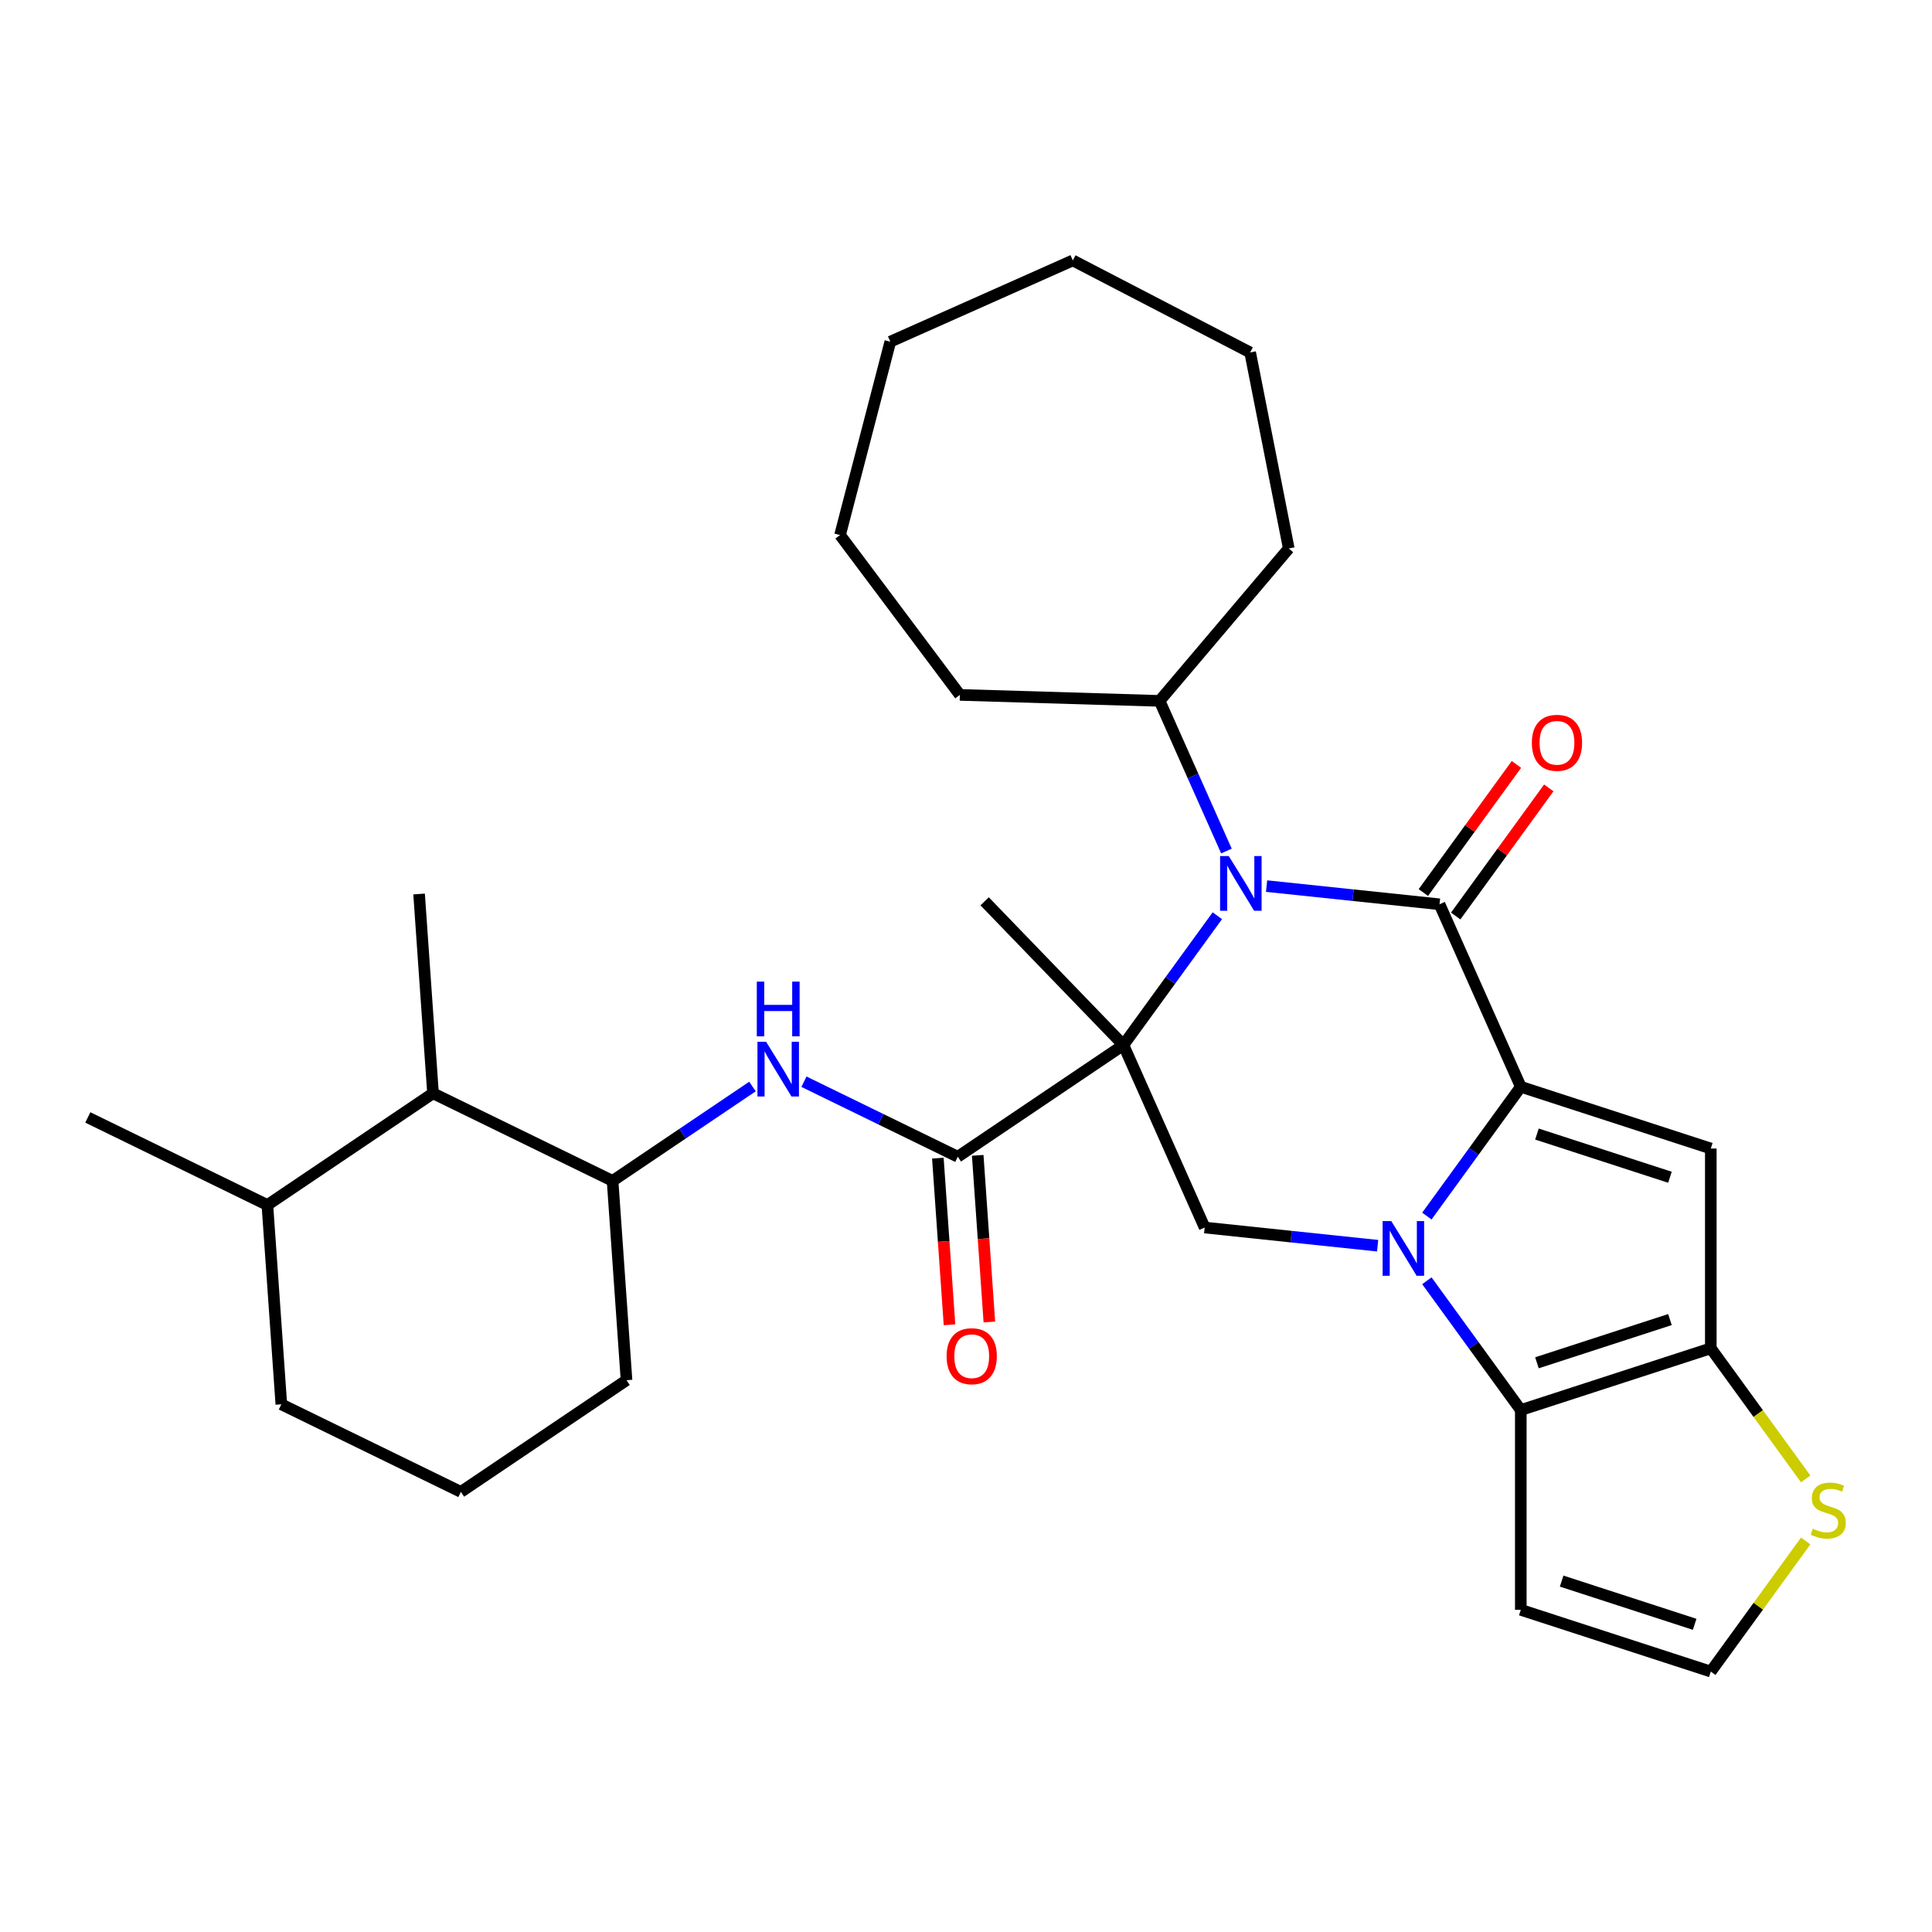 <?xml version='1.0' encoding='iso-8859-1'?>
<svg version='1.1' baseProfile='full'
              xmlns='http://www.w3.org/2000/svg'
                      xmlns:rdkit='http://www.rdkit.org/xml'
                      xmlns:xlink='http://www.w3.org/1999/xlink'
                  xml:space='preserve'
width='1000px' height='1000px' viewBox='0 0 1000 1000'>
<!-- END OF HEADER -->
<rect style='opacity:1.0;fill:#FFFFFF;stroke:none' width='1000' height='1000' x='0' y='0'> </rect>
<path class='bond-3' d='M 581.476,540.902 L 605.784,507.445' style='fill:none;fill-rule:evenodd;stroke:#000000;stroke-width:6px;stroke-linecap:butt;stroke-linejoin:miter;stroke-opacity:1' />
<path class='bond-3' d='M 605.784,507.445 L 630.092,473.988' style='fill:none;fill-rule:evenodd;stroke:#0000FF;stroke-width:6px;stroke-linecap:butt;stroke-linejoin:miter;stroke-opacity:1' />
<path class='bond-7' d='M 581.476,540.902 L 495.746,598.728' style='fill:none;fill-rule:evenodd;stroke:#000000;stroke-width:6px;stroke-linecap:butt;stroke-linejoin:miter;stroke-opacity:1' />
<path class='bond-8' d='M 581.476,540.902 L 623.536,635.371' style='fill:none;fill-rule:evenodd;stroke:#000000;stroke-width:6px;stroke-linecap:butt;stroke-linejoin:miter;stroke-opacity:1' />
<path class='bond-18' d='M 581.476,540.902 L 509.642,466.516' style='fill:none;fill-rule:evenodd;stroke:#000000;stroke-width:6px;stroke-linecap:butt;stroke-linejoin:miter;stroke-opacity:1' />
<path class='bond-0' d='M 787.161,562.521 L 762.853,595.978' style='fill:none;fill-rule:evenodd;stroke:#000000;stroke-width:6px;stroke-linecap:butt;stroke-linejoin:miter;stroke-opacity:1' />
<path class='bond-0' d='M 762.853,595.978 L 738.545,629.435' style='fill:none;fill-rule:evenodd;stroke:#0000FF;stroke-width:6px;stroke-linecap:butt;stroke-linejoin:miter;stroke-opacity:1' />
<path class='bond-4' d='M 787.161,562.521 L 885.509,594.476' style='fill:none;fill-rule:evenodd;stroke:#000000;stroke-width:6px;stroke-linecap:butt;stroke-linejoin:miter;stroke-opacity:1' />
<path class='bond-4' d='M 795.522,586.984 L 864.366,609.352' style='fill:none;fill-rule:evenodd;stroke:#000000;stroke-width:6px;stroke-linecap:butt;stroke-linejoin:miter;stroke-opacity:1' />
<path class='bond-31' d='M 787.161,562.521 L 745.101,468.052' style='fill:none;fill-rule:evenodd;stroke:#000000;stroke-width:6px;stroke-linecap:butt;stroke-linejoin:miter;stroke-opacity:1' />
<path class='bond-1' d='M 713.054,644.78 L 668.295,640.076' style='fill:none;fill-rule:evenodd;stroke:#0000FF;stroke-width:6px;stroke-linecap:butt;stroke-linejoin:miter;stroke-opacity:1' />
<path class='bond-1' d='M 668.295,640.076 L 623.536,635.371' style='fill:none;fill-rule:evenodd;stroke:#000000;stroke-width:6px;stroke-linecap:butt;stroke-linejoin:miter;stroke-opacity:1' />
<path class='bond-5' d='M 738.545,662.926 L 762.853,696.383' style='fill:none;fill-rule:evenodd;stroke:#0000FF;stroke-width:6px;stroke-linecap:butt;stroke-linejoin:miter;stroke-opacity:1' />
<path class='bond-5' d='M 762.853,696.383 L 787.161,729.84' style='fill:none;fill-rule:evenodd;stroke:#000000;stroke-width:6px;stroke-linecap:butt;stroke-linejoin:miter;stroke-opacity:1' />
<path class='bond-2' d='M 745.101,468.052 L 700.342,463.347' style='fill:none;fill-rule:evenodd;stroke:#000000;stroke-width:6px;stroke-linecap:butt;stroke-linejoin:miter;stroke-opacity:1' />
<path class='bond-2' d='M 700.342,463.347 L 655.583,458.643' style='fill:none;fill-rule:evenodd;stroke:#0000FF;stroke-width:6px;stroke-linecap:butt;stroke-linejoin:miter;stroke-opacity:1' />
<path class='bond-13' d='M 753.467,474.13 L 777.557,440.973' style='fill:none;fill-rule:evenodd;stroke:#000000;stroke-width:6px;stroke-linecap:butt;stroke-linejoin:miter;stroke-opacity:1' />
<path class='bond-13' d='M 777.557,440.973 L 801.647,407.815' style='fill:none;fill-rule:evenodd;stroke:#FF0000;stroke-width:6px;stroke-linecap:butt;stroke-linejoin:miter;stroke-opacity:1' />
<path class='bond-13' d='M 736.735,461.973 L 760.825,428.816' style='fill:none;fill-rule:evenodd;stroke:#000000;stroke-width:6px;stroke-linecap:butt;stroke-linejoin:miter;stroke-opacity:1' />
<path class='bond-13' d='M 760.825,428.816 L 784.915,395.659' style='fill:none;fill-rule:evenodd;stroke:#FF0000;stroke-width:6px;stroke-linecap:butt;stroke-linejoin:miter;stroke-opacity:1' />
<path class='bond-16' d='M 634.803,440.497 L 617.5,401.635' style='fill:none;fill-rule:evenodd;stroke:#0000FF;stroke-width:6px;stroke-linecap:butt;stroke-linejoin:miter;stroke-opacity:1' />
<path class='bond-16' d='M 617.5,401.635 L 600.198,362.773' style='fill:none;fill-rule:evenodd;stroke:#000000;stroke-width:6px;stroke-linecap:butt;stroke-linejoin:miter;stroke-opacity:1' />
<path class='bond-32' d='M 885.509,594.476 L 885.509,697.885' style='fill:none;fill-rule:evenodd;stroke:#000000;stroke-width:6px;stroke-linecap:butt;stroke-linejoin:miter;stroke-opacity:1' />
<path class='bond-6' d='M 787.161,729.84 L 885.509,697.885' style='fill:none;fill-rule:evenodd;stroke:#000000;stroke-width:6px;stroke-linecap:butt;stroke-linejoin:miter;stroke-opacity:1' />
<path class='bond-6' d='M 795.522,705.377 L 864.366,683.009' style='fill:none;fill-rule:evenodd;stroke:#000000;stroke-width:6px;stroke-linecap:butt;stroke-linejoin:miter;stroke-opacity:1' />
<path class='bond-11' d='M 787.161,729.84 L 787.161,833.249' style='fill:none;fill-rule:evenodd;stroke:#000000;stroke-width:6px;stroke-linecap:butt;stroke-linejoin:miter;stroke-opacity:1' />
<path class='bond-10' d='M 885.509,697.885 L 910.068,731.687' style='fill:none;fill-rule:evenodd;stroke:#000000;stroke-width:6px;stroke-linecap:butt;stroke-linejoin:miter;stroke-opacity:1' />
<path class='bond-10' d='M 910.068,731.687 L 934.626,765.489' style='fill:none;fill-rule:evenodd;stroke:#CCCC00;stroke-width:6px;stroke-linecap:butt;stroke-linejoin:miter;stroke-opacity:1' />
<path class='bond-9' d='M 495.746,598.728 L 455.936,579.312' style='fill:none;fill-rule:evenodd;stroke:#000000;stroke-width:6px;stroke-linecap:butt;stroke-linejoin:miter;stroke-opacity:1' />
<path class='bond-9' d='M 455.936,579.312 L 416.127,559.895' style='fill:none;fill-rule:evenodd;stroke:#0000FF;stroke-width:6px;stroke-linecap:butt;stroke-linejoin:miter;stroke-opacity:1' />
<path class='bond-17' d='M 485.43,599.449 L 488.446,642.575' style='fill:none;fill-rule:evenodd;stroke:#000000;stroke-width:6px;stroke-linecap:butt;stroke-linejoin:miter;stroke-opacity:1' />
<path class='bond-17' d='M 488.446,642.575 L 491.461,685.701' style='fill:none;fill-rule:evenodd;stroke:#FF0000;stroke-width:6px;stroke-linecap:butt;stroke-linejoin:miter;stroke-opacity:1' />
<path class='bond-17' d='M 506.061,598.007 L 509.077,641.133' style='fill:none;fill-rule:evenodd;stroke:#000000;stroke-width:6px;stroke-linecap:butt;stroke-linejoin:miter;stroke-opacity:1' />
<path class='bond-17' d='M 509.077,641.133 L 512.093,684.259' style='fill:none;fill-rule:evenodd;stroke:#FF0000;stroke-width:6px;stroke-linecap:butt;stroke-linejoin:miter;stroke-opacity:1' />
<path class='bond-12' d='M 389.477,562.384 L 353.274,586.803' style='fill:none;fill-rule:evenodd;stroke:#0000FF;stroke-width:6px;stroke-linecap:butt;stroke-linejoin:miter;stroke-opacity:1' />
<path class='bond-12' d='M 353.274,586.803 L 317.072,611.222' style='fill:none;fill-rule:evenodd;stroke:#000000;stroke-width:6px;stroke-linecap:butt;stroke-linejoin:miter;stroke-opacity:1' />
<path class='bond-33' d='M 934.626,797.601 L 910.068,831.403' style='fill:none;fill-rule:evenodd;stroke:#CCCC00;stroke-width:6px;stroke-linecap:butt;stroke-linejoin:miter;stroke-opacity:1' />
<path class='bond-33' d='M 910.068,831.403 L 885.509,865.205' style='fill:none;fill-rule:evenodd;stroke:#000000;stroke-width:6px;stroke-linecap:butt;stroke-linejoin:miter;stroke-opacity:1' />
<path class='bond-14' d='M 787.161,833.249 L 885.509,865.205' style='fill:none;fill-rule:evenodd;stroke:#000000;stroke-width:6px;stroke-linecap:butt;stroke-linejoin:miter;stroke-opacity:1' />
<path class='bond-14' d='M 808.304,818.373 L 877.148,840.742' style='fill:none;fill-rule:evenodd;stroke:#000000;stroke-width:6px;stroke-linecap:butt;stroke-linejoin:miter;stroke-opacity:1' />
<path class='bond-15' d='M 317.072,611.222 L 224.128,565.89' style='fill:none;fill-rule:evenodd;stroke:#000000;stroke-width:6px;stroke-linecap:butt;stroke-linejoin:miter;stroke-opacity:1' />
<path class='bond-20' d='M 317.072,611.222 L 324.285,714.379' style='fill:none;fill-rule:evenodd;stroke:#000000;stroke-width:6px;stroke-linecap:butt;stroke-linejoin:miter;stroke-opacity:1' />
<path class='bond-19' d='M 224.128,565.89 L 138.398,623.716' style='fill:none;fill-rule:evenodd;stroke:#000000;stroke-width:6px;stroke-linecap:butt;stroke-linejoin:miter;stroke-opacity:1' />
<path class='bond-22' d='M 224.128,565.89 L 216.915,462.733' style='fill:none;fill-rule:evenodd;stroke:#000000;stroke-width:6px;stroke-linecap:butt;stroke-linejoin:miter;stroke-opacity:1' />
<path class='bond-24' d='M 600.198,362.773 L 496.835,359.68' style='fill:none;fill-rule:evenodd;stroke:#000000;stroke-width:6px;stroke-linecap:butt;stroke-linejoin:miter;stroke-opacity:1' />
<path class='bond-25' d='M 600.198,362.773 L 667.062,283.89' style='fill:none;fill-rule:evenodd;stroke:#000000;stroke-width:6px;stroke-linecap:butt;stroke-linejoin:miter;stroke-opacity:1' />
<path class='bond-26' d='M 138.398,623.716 L 45.455,578.384' style='fill:none;fill-rule:evenodd;stroke:#000000;stroke-width:6px;stroke-linecap:butt;stroke-linejoin:miter;stroke-opacity:1' />
<path class='bond-35' d='M 138.398,623.716 L 145.612,726.873' style='fill:none;fill-rule:evenodd;stroke:#000000;stroke-width:6px;stroke-linecap:butt;stroke-linejoin:miter;stroke-opacity:1' />
<path class='bond-21' d='M 324.285,714.379 L 238.555,772.205' style='fill:none;fill-rule:evenodd;stroke:#000000;stroke-width:6px;stroke-linecap:butt;stroke-linejoin:miter;stroke-opacity:1' />
<path class='bond-23' d='M 238.555,772.205 L 145.612,726.873' style='fill:none;fill-rule:evenodd;stroke:#000000;stroke-width:6px;stroke-linecap:butt;stroke-linejoin:miter;stroke-opacity:1' />
<path class='bond-27' d='M 496.835,359.68 L 434.808,276.939' style='fill:none;fill-rule:evenodd;stroke:#000000;stroke-width:6px;stroke-linecap:butt;stroke-linejoin:miter;stroke-opacity:1' />
<path class='bond-28' d='M 667.062,283.89 L 647.078,182.43' style='fill:none;fill-rule:evenodd;stroke:#000000;stroke-width:6px;stroke-linecap:butt;stroke-linejoin:miter;stroke-opacity:1' />
<path class='bond-29' d='M 434.808,276.939 L 460.824,176.856' style='fill:none;fill-rule:evenodd;stroke:#000000;stroke-width:6px;stroke-linecap:butt;stroke-linejoin:miter;stroke-opacity:1' />
<path class='bond-30' d='M 647.078,182.43 L 555.293,134.795' style='fill:none;fill-rule:evenodd;stroke:#000000;stroke-width:6px;stroke-linecap:butt;stroke-linejoin:miter;stroke-opacity:1' />
<path class='bond-34' d='M 460.824,176.856 L 555.293,134.795' style='fill:none;fill-rule:evenodd;stroke:#000000;stroke-width:6px;stroke-linecap:butt;stroke-linejoin:miter;stroke-opacity:1' />
<path  class='atom-2' d='M 720.119 632.02
L 729.399 647.02
Q 730.319 648.5, 731.799 651.18
Q 733.279 653.86, 733.359 654.02
L 733.359 632.02
L 737.119 632.02
L 737.119 660.34
L 733.239 660.34
L 723.279 643.94
Q 722.119 642.02, 720.879 639.82
Q 719.679 637.62, 719.319 636.94
L 719.319 660.34
L 715.639 660.34
L 715.639 632.02
L 720.119 632.02
' fill='#0000FF'/>
<path  class='atom-4' d='M 635.998 443.082
L 645.278 458.082
Q 646.198 459.562, 647.678 462.242
Q 649.158 464.922, 649.238 465.082
L 649.238 443.082
L 652.998 443.082
L 652.998 471.402
L 649.118 471.402
L 639.158 455.002
Q 637.998 453.082, 636.758 450.882
Q 635.558 448.682, 635.198 448.002
L 635.198 471.402
L 631.518 471.402
L 631.518 443.082
L 635.998 443.082
' fill='#0000FF'/>
<path  class='atom-10' d='M 396.542 539.236
L 405.822 554.236
Q 406.742 555.716, 408.222 558.396
Q 409.702 561.076, 409.782 561.236
L 409.782 539.236
L 413.542 539.236
L 413.542 567.556
L 409.662 567.556
L 399.702 551.156
Q 398.542 549.236, 397.302 547.036
Q 396.102 544.836, 395.742 544.156
L 395.742 567.556
L 392.062 567.556
L 392.062 539.236
L 396.542 539.236
' fill='#0000FF'/>
<path  class='atom-10' d='M 391.722 508.084
L 395.562 508.084
L 395.562 520.124
L 410.042 520.124
L 410.042 508.084
L 413.882 508.084
L 413.882 536.404
L 410.042 536.404
L 410.042 523.324
L 395.562 523.324
L 395.562 536.404
L 391.722 536.404
L 391.722 508.084
' fill='#0000FF'/>
<path  class='atom-11' d='M 938.292 791.265
Q 938.612 791.385, 939.932 791.945
Q 941.252 792.505, 942.692 792.865
Q 944.172 793.185, 945.612 793.185
Q 948.292 793.185, 949.852 791.905
Q 951.412 790.585, 951.412 788.305
Q 951.412 786.745, 950.612 785.785
Q 949.852 784.825, 948.652 784.305
Q 947.452 783.785, 945.452 783.185
Q 942.932 782.425, 941.412 781.705
Q 939.932 780.985, 938.852 779.465
Q 937.812 777.945, 937.812 775.385
Q 937.812 771.825, 940.212 769.625
Q 942.652 767.425, 947.452 767.425
Q 950.732 767.425, 954.452 768.985
L 953.532 772.065
Q 950.132 770.665, 947.572 770.665
Q 944.812 770.665, 943.292 771.825
Q 941.772 772.945, 941.812 774.905
Q 941.812 776.425, 942.572 777.345
Q 943.372 778.265, 944.492 778.785
Q 945.652 779.305, 947.572 779.905
Q 950.132 780.705, 951.652 781.505
Q 953.172 782.305, 954.252 783.945
Q 955.372 785.545, 955.372 788.305
Q 955.372 792.225, 952.732 794.345
Q 950.132 796.425, 945.772 796.425
Q 943.252 796.425, 941.332 795.865
Q 939.452 795.345, 937.212 794.425
L 938.292 791.265
' fill='#CCCC00'/>
<path  class='atom-14' d='M 792.883 384.472
Q 792.883 377.672, 796.243 373.872
Q 799.603 370.072, 805.883 370.072
Q 812.163 370.072, 815.523 373.872
Q 818.883 377.672, 818.883 384.472
Q 818.883 391.352, 815.483 395.272
Q 812.083 399.152, 805.883 399.152
Q 799.643 399.152, 796.243 395.272
Q 792.883 391.392, 792.883 384.472
M 805.883 395.952
Q 810.203 395.952, 812.523 393.072
Q 814.883 390.152, 814.883 384.472
Q 814.883 378.912, 812.523 376.112
Q 810.203 373.272, 805.883 373.272
Q 801.563 373.272, 799.203 376.072
Q 796.883 378.872, 796.883 384.472
Q 796.883 390.192, 799.203 393.072
Q 801.563 395.952, 805.883 395.952
' fill='#FF0000'/>
<path  class='atom-18' d='M 489.959 701.965
Q 489.959 695.165, 493.319 691.365
Q 496.679 687.565, 502.959 687.565
Q 509.239 687.565, 512.599 691.365
Q 515.959 695.165, 515.959 701.965
Q 515.959 708.845, 512.559 712.765
Q 509.159 716.645, 502.959 716.645
Q 496.719 716.645, 493.319 712.765
Q 489.959 708.885, 489.959 701.965
M 502.959 713.445
Q 507.279 713.445, 509.599 710.565
Q 511.959 707.645, 511.959 701.965
Q 511.959 696.405, 509.599 693.605
Q 507.279 690.765, 502.959 690.765
Q 498.639 690.765, 496.279 693.565
Q 493.959 696.365, 493.959 701.965
Q 493.959 707.685, 496.279 710.565
Q 498.639 713.445, 502.959 713.445
' fill='#FF0000'/>
</svg>

